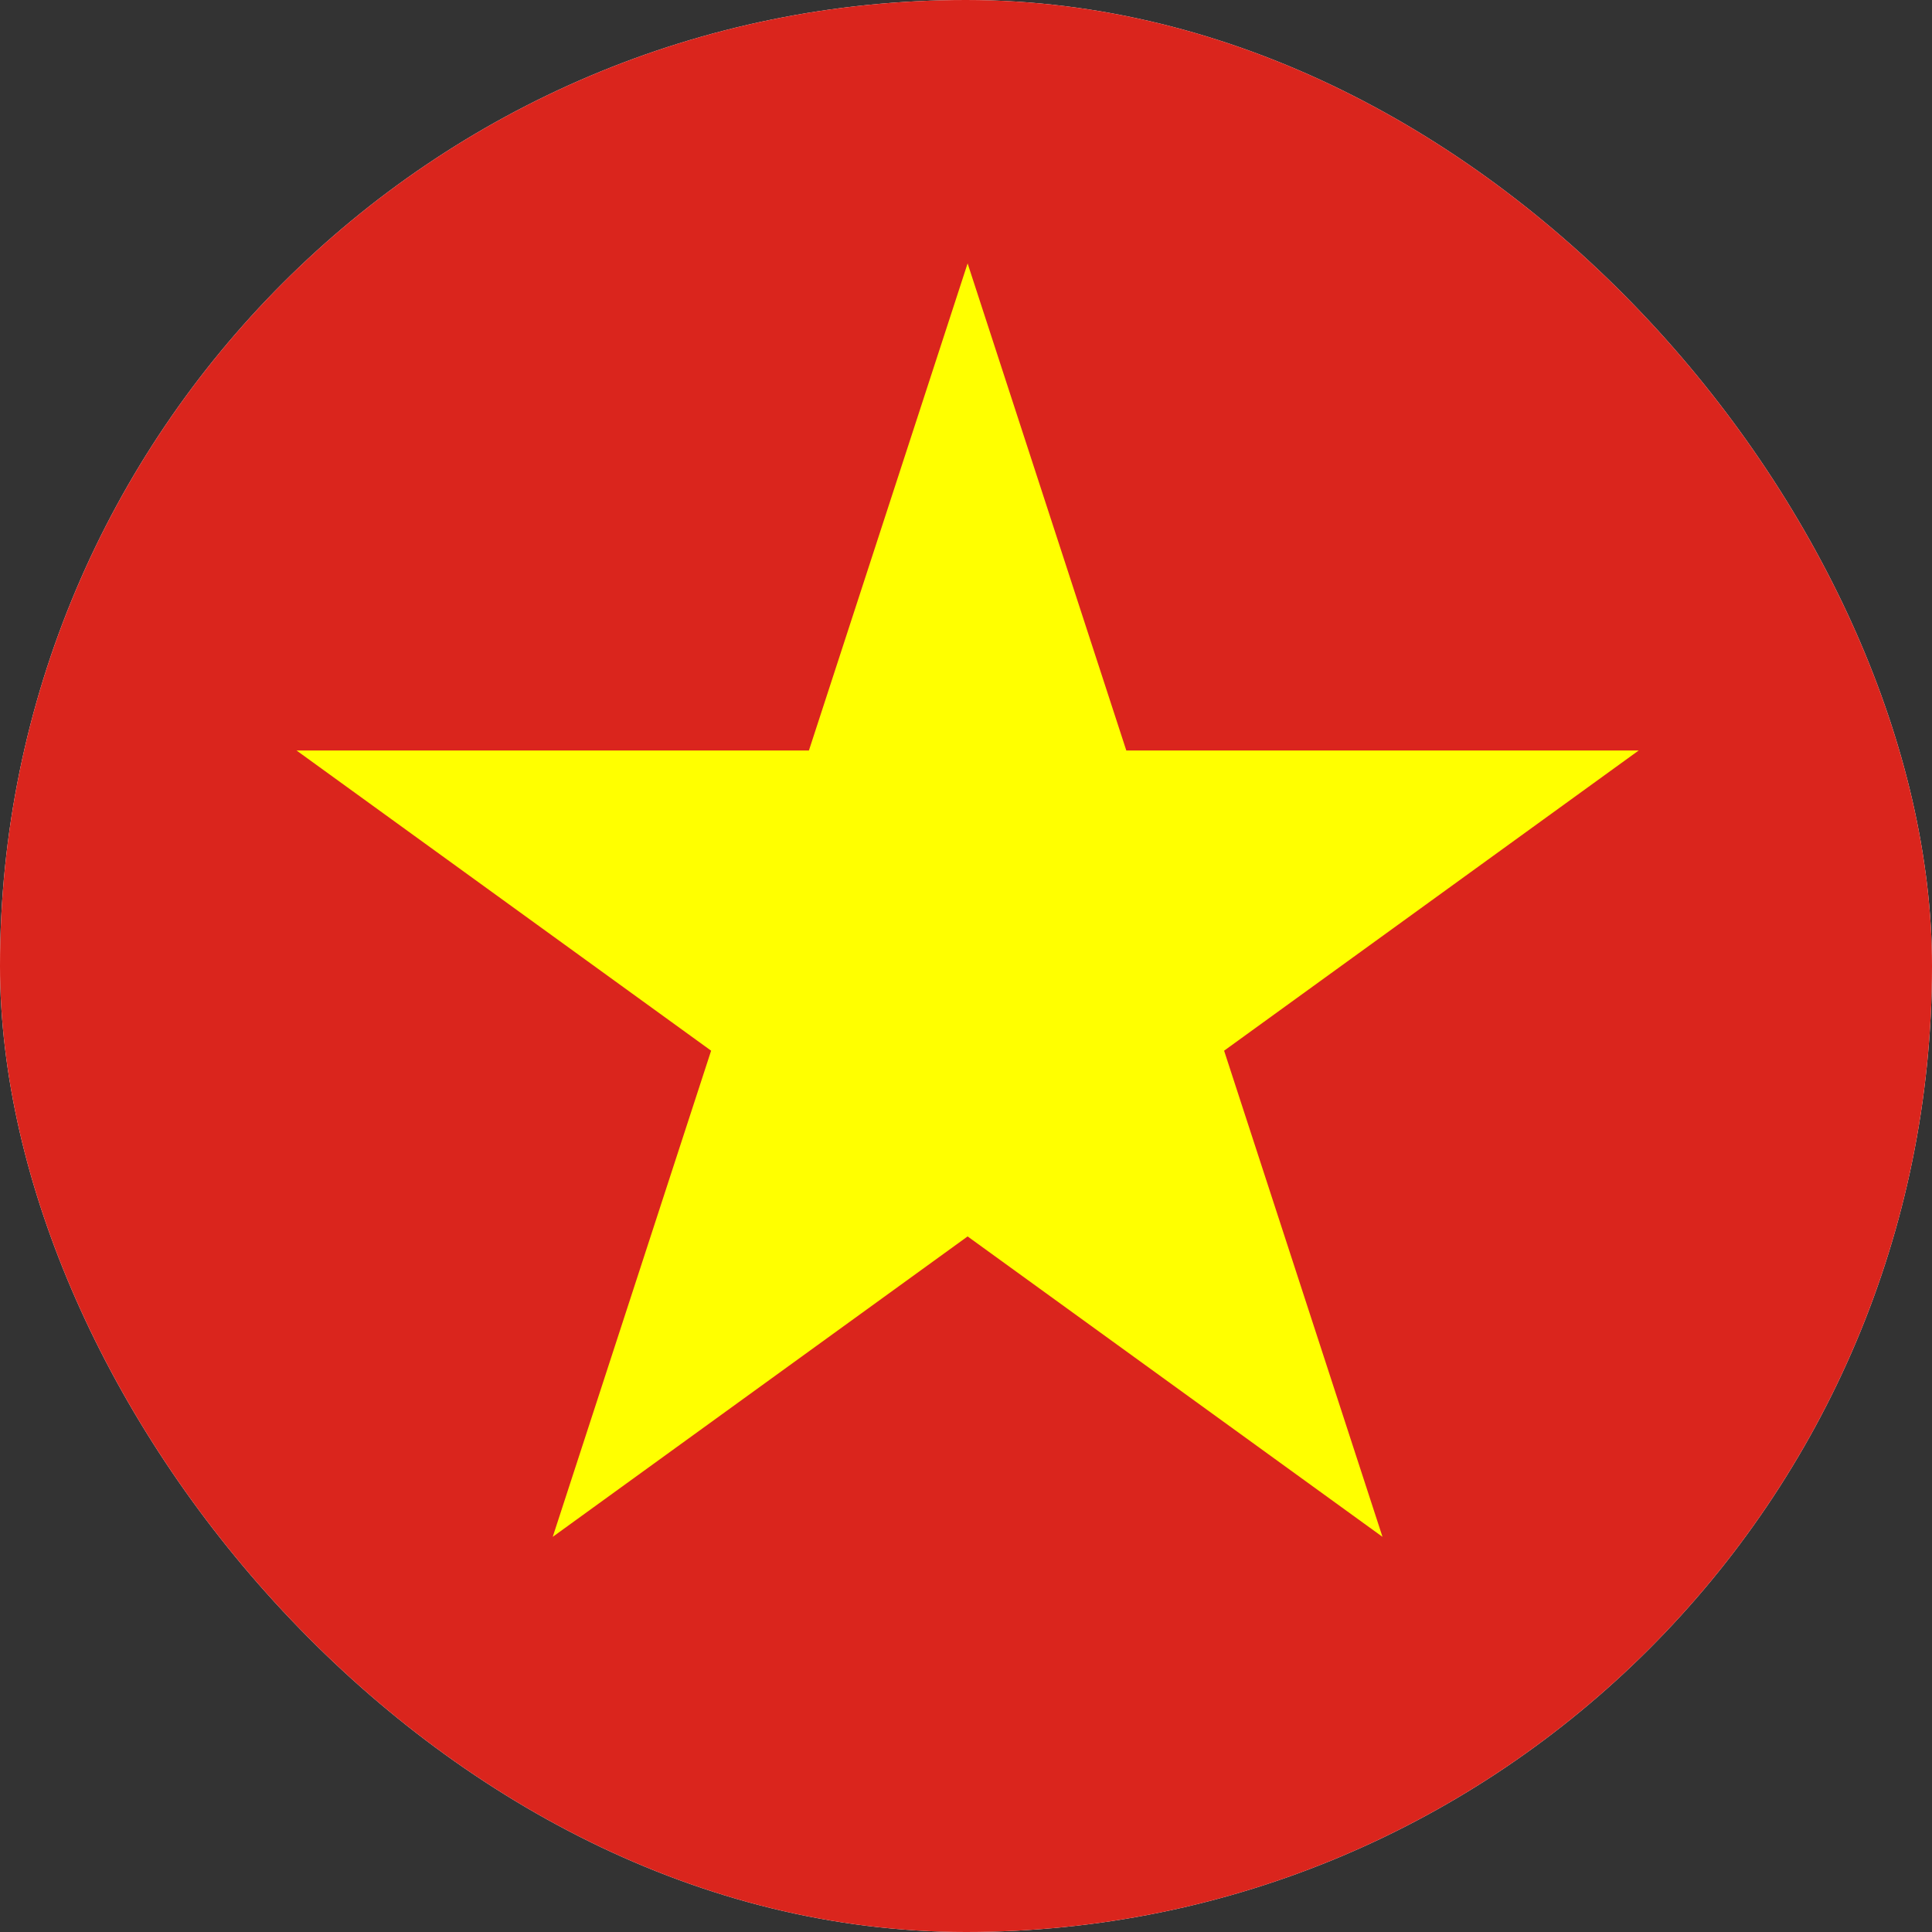 <svg xmlns="http://www.w3.org/2000/svg" width="600" height="600" viewBox="0 0 600 600" fill="none"><rect x="0" y="0" width="600" height="600" fill="#333333" stroke="none"/><g clip-path="url(#clip0_1023_22)"><rect width="600" height="600" rx="300" fill="white"></rect><g clip-path="url(#clip1_1023_22)"><path d="M848 -64H-247V665H848V-64Z" fill="#DA251D"></path><path d="M300.501 81.8L171.656 477.282L508.916 233.067H92.086L429.346 477.282L300.501 81.8Z" fill="#FFFF00"></path></g></g><defs><clipPath id="clip0_1023_22"><rect width="600" height="600" rx="300" fill="white"></rect></clipPath><clipPath id="clip1_1023_22"><rect width="1095" height="729" fill="white" transform="translate(-247 -64)"></rect></clipPath></defs></svg>